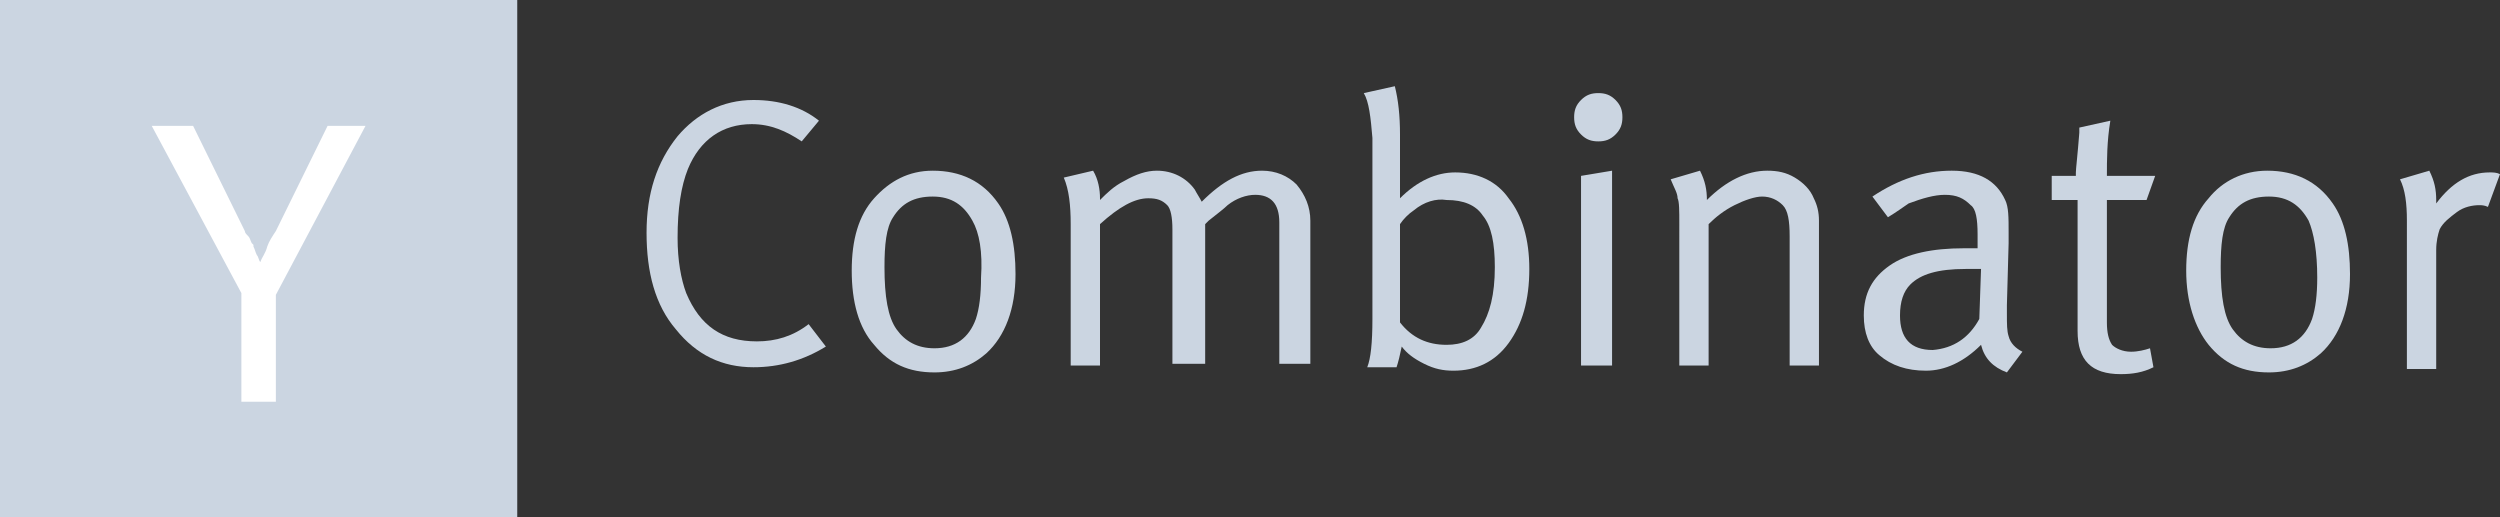 <?xml version="1.0" encoding="utf-8"?>
<!-- Generator: Adobe Illustrator 19.0.0, SVG Export Plug-In . SVG Version: 6.00 Build 0)  -->
<svg version="1.2" baseProfile="tiny" id="Layer_1" xmlns="http://www.w3.org/2000/svg"
	xmlns:xlink="http://www.w3.org/1999/xlink"
	x="0px" y="0px" viewBox="0 0 145 30" xml:space="preserve">
<rect x="0" y="0" width="145" height="30" fill="#333333" stroke="none"/>
<g id="XMLID_70_">
	<rect id="XMLID_65_" x="0" fill="#CBD5E1" fill-rule="nonzero" width="30" height="30"/>
	<path id="XMLID_64_" fill="#FFFFFF" d="M14,17L8.8,7.3h2.4l3,6.1c0,0.1,0.1,0.2,0.2,0.3c0.1,0.1,0.1,0.2,0.2,0.4
		c0,0,0.1,0.1,0.1,0.1c0,0,0,0.1,0,0.1c0.1,0.2,0.1,0.3,0.2,0.5c0.1,0.1,0.1,0.3,0.2,0.4c0.1-0.3,0.3-0.5,0.4-0.9
		c0.1-0.3,0.3-0.6,0.5-0.9L19,7.3h2.2L16,17.1v6.2h-2V17z"/>
</g>
<g id="XMLID_72_">
	<path id="XMLID_74_" fill="#CBD5E1" fill-rule="nonzero" d="M43.7,5.8c1.5,0,2.8,0.4,3.8,1.2l-1,1.2c-0.9-0.6-1.8-1-2.9-1c-1.7,0-3,0.9-3.7,2.6
		c-0.4,1-0.6,2.3-0.6,4c0,1.3,0.2,2.4,0.5,3.2c0.8,1.9,2.1,2.8,4.1,2.8c1.1,0,2.1-0.3,3-1l1,1.3c-1.3,0.8-2.7,1.2-4.2,1.2
		c-1.8,0-3.3-0.7-4.5-2.2c-1.2-1.4-1.7-3.3-1.7-5.6c0-2.3,0.6-4.1,1.8-5.6C40.4,6.6,41.9,5.8,43.7,5.8z"/>
	<path id="XMLID_181_" fill="#CBD5E1" fill-rule="nonzero" d="M49.4,15.7c0-1.8,0.4-3.2,1.3-4.2s2-1.6,3.4-1.6c1.6,0,2.9,0.6,3.8,1.9c0.7,1,1,2.4,1,4.1
		c0,2-0.6,3.6-1.7,4.6c-0.8,0.7-1.8,1.1-3,1.1c-1.5,0-2.6-0.5-3.5-1.6C49.8,19,49.4,17.5,49.4,15.7z M56.4,12.8
		c-0.5-0.9-1.2-1.4-2.3-1.4c-1.1,0-1.8,0.4-2.3,1.2c-0.4,0.6-0.5,1.6-0.5,2.9c0,1.7,0.2,2.9,0.7,3.6c0.5,0.7,1.2,1.1,2.2,1.1
		c1.2,0,2-0.6,2.4-1.7c0.2-0.6,0.3-1.4,0.3-2.4C57,14.6,56.8,13.5,56.4,12.8z"/>
	<path id="XMLID_581_" fill="#CBD5E1" fill-rule="nonzero" d="M62.1,13c0-1.1-0.1-2-0.4-2.7l1.7-0.4c0.3,0.5,0.4,1.1,0.4,1.6v0.1
		c0.4-0.4,0.8-0.8,1.4-1.1c0.7-0.4,1.3-0.6,1.9-0.6c0.9,0,1.7,0.4,2.2,1.1c0.1,0.2,0.3,0.5,0.4,0.7c1.2-1.2,2.3-1.8,3.5-1.8
		c0.8,0,1.5,0.3,2,0.8c0.5,0.6,0.8,1.3,0.8,2.1v8.3h-1.8v-8.2c0-1.1-0.5-1.6-1.4-1.6c-0.5,0-1.1,0.2-1.6,0.6
		c-0.2,0.2-0.6,0.5-1.1,0.9l-0.2,0.2v8.1H68v-7.8c0-0.7-0.1-1.2-0.3-1.4c-0.3-0.3-0.6-0.4-1.1-0.4c-0.8,0-1.7,0.5-2.8,1.5v8.2h-1.7
		V13z"/>
	<path id="XMLID_584_" fill="#CBD5E1" fill-rule="nonzero" d="M79.1,5.4L80.9,5c0.2,0.8,0.3,1.7,0.3,2.8v2.5c0,0.6,0,1,0,1.2c1-1,2.1-1.5,3.2-1.5
		c1.3,0,2.4,0.5,3.1,1.5c0.8,1,1.2,2.4,1.2,4.1c0,1.8-0.4,3.2-1.2,4.3c-0.8,1.1-1.9,1.6-3.2,1.6c-0.6,0-1.1-0.1-1.7-0.4
		c-0.6-0.3-1-0.6-1.3-1c-0.1,0.5-0.2,0.9-0.3,1.2h-1.7c0.2-0.5,0.3-1.4,0.3-2.8V8C79.5,6.8,79.4,5.9,79.1,5.4z M82,12.2
		c-0.3,0.2-0.6,0.5-0.8,0.8v5.7c0.7,0.9,1.6,1.3,2.7,1.3c0.9,0,1.6-0.3,2-1c0.5-0.8,0.8-1.9,0.8-3.5c0-1.4-0.2-2.4-0.7-3
		c-0.4-0.6-1.1-0.9-2.1-0.9C83.3,11.5,82.6,11.7,82,12.2z"/>
	<path id="XMLID_587_" fill="#CBD5E1" fill-rule="nonzero" d="M91.3,6.8c0-0.4,0.1-0.7,0.4-1c0.3-0.3,0.6-0.4,1-0.4c0.4,0,0.7,0.1,1,0.4
		c0.3,0.3,0.4,0.6,0.4,1c0,0.4-0.1,0.7-0.4,1c-0.3,0.3-0.6,0.4-1,0.4c-0.4,0-0.7-0.1-1-0.4C91.4,7.5,91.3,7.2,91.3,6.8z M91.7,21.2
		v-11l1.8-0.3v11.3H91.7z"/>
	<path id="XMLID_596_" fill="#CBD5E1" fill-rule="nonzero" d="M97.4,13c0-0.8,0-1.3-0.1-1.5c0-0.3-0.2-0.6-0.4-1.1l1.7-0.5c0.3,0.6,0.4,1.1,0.4,1.7
		c1.1-1.1,2.3-1.7,3.5-1.7c0.6,0,1.1,0.1,1.6,0.4s0.9,0.7,1.1,1.2c0.2,0.4,0.3,0.8,0.3,1.3v8.4h-1.7v-7.5c0-0.9-0.1-1.5-0.4-1.8
		c-0.3-0.3-0.7-0.5-1.2-0.5c-0.4,0-1,0.2-1.6,0.5c-0.6,0.3-1.1,0.7-1.5,1.1v8.2h-1.7V13z"/>
	<path id="XMLID_598_" fill="#CBD5E1" fill-rule="nonzero" d="M109.5,12.6l-0.9-1.2c1.5-1,3-1.5,4.6-1.5c1.6,0,2.6,0.6,3.1,1.7c0.2,0.4,0.2,1,0.2,1.9
		v0.6l-0.1,3.6c0,0.1,0,0.3,0,0.5c0,0.6,0,1,0.1,1.3c0.1,0.4,0.4,0.7,0.8,0.9l-0.9,1.2c-0.8-0.3-1.3-0.8-1.5-1.6
		c-1,1-2.1,1.5-3.2,1.5s-2-0.3-2.7-0.9c-0.6-0.5-0.9-1.3-0.9-2.3c0-1.3,0.5-2.2,1.5-2.9c1-0.7,2.5-1,4.3-1c0.3,0,0.5,0,0.8,0v-0.8
		c0-0.9-0.1-1.5-0.4-1.7c-0.4-0.4-0.8-0.6-1.5-0.6c-0.6,0-1.3,0.2-2.1,0.5C110.4,12,110,12.3,109.5,12.6z M114.8,18.5l0.1-2.9
		c-0.5,0-0.8,0-0.9,0c-1.6,0-2.6,0.3-3.2,0.9c-0.4,0.4-0.6,1-0.6,1.8c0,1.3,0.6,2,1.9,2C113.3,20.2,114.2,19.6,114.8,18.5z"/>
	<path id="XMLID_601_" fill="#CBD5E1" fill-rule="nonzero" d="M122.2,10.2h2.8l-0.5,1.4h-2.3v7.1c0,0.6,0.1,1,0.3,1.3c0.2,0.2,0.6,0.4,1.1,0.4
		c0.4,0,0.8-0.1,1.1-0.2l0.2,1.1c-0.6,0.3-1.2,0.4-1.9,0.4c-1.7,0-2.5-0.8-2.5-2.5v-7.6H119v-1.4h1.4V10c0-0.2,0.1-1,0.2-2.3l0-0.3
		l1.8-0.4C122.2,8.2,122.2,9.3,122.2,10.2z"/>
	<path id="XMLID_603_" fill="#CBD5E1" fill-rule="nonzero" d="M126.8,15.7c0-1.8,0.4-3.2,1.3-4.2c0.8-1,2-1.6,3.4-1.6c1.6,0,2.9,0.6,3.8,1.9
		c0.7,1,1,2.4,1,4.1c0,2-0.6,3.6-1.7,4.6c-0.8,0.7-1.8,1.1-3,1.1c-1.5,0-2.6-0.5-3.5-1.6C127.3,19,126.8,17.5,126.8,15.7z
		 M133.9,12.8c-0.5-0.9-1.2-1.4-2.3-1.4c-1.1,0-1.8,0.4-2.3,1.2c-0.4,0.6-0.5,1.6-0.5,2.9c0,1.7,0.2,2.9,0.7,3.6
		c0.5,0.7,1.2,1.1,2.2,1.1c1.2,0,2-0.6,2.4-1.7c0.2-0.6,0.3-1.4,0.3-2.4C134.4,14.6,134.2,13.5,133.9,12.8z"/>
	<path id="XMLID_606_" fill="#CBD5E1" fill-rule="nonzero" d="M139.6,12.8c0-1-0.1-1.8-0.4-2.4l1.7-0.5c0.3,0.6,0.4,1.1,0.4,1.7v0.2
		c0.9-1.2,1.9-1.8,3.1-1.8c0.2,0,0.4,0,0.6,0.1l-0.7,1.9c-0.2-0.1-0.4-0.1-0.5-0.1c-0.4,0-0.9,0.1-1.3,0.4c-0.4,0.3-0.8,0.6-1,1
		c-0.1,0.3-0.2,0.7-0.2,1.2v6.9h-1.7V12.8z"/>
</g>
</svg>